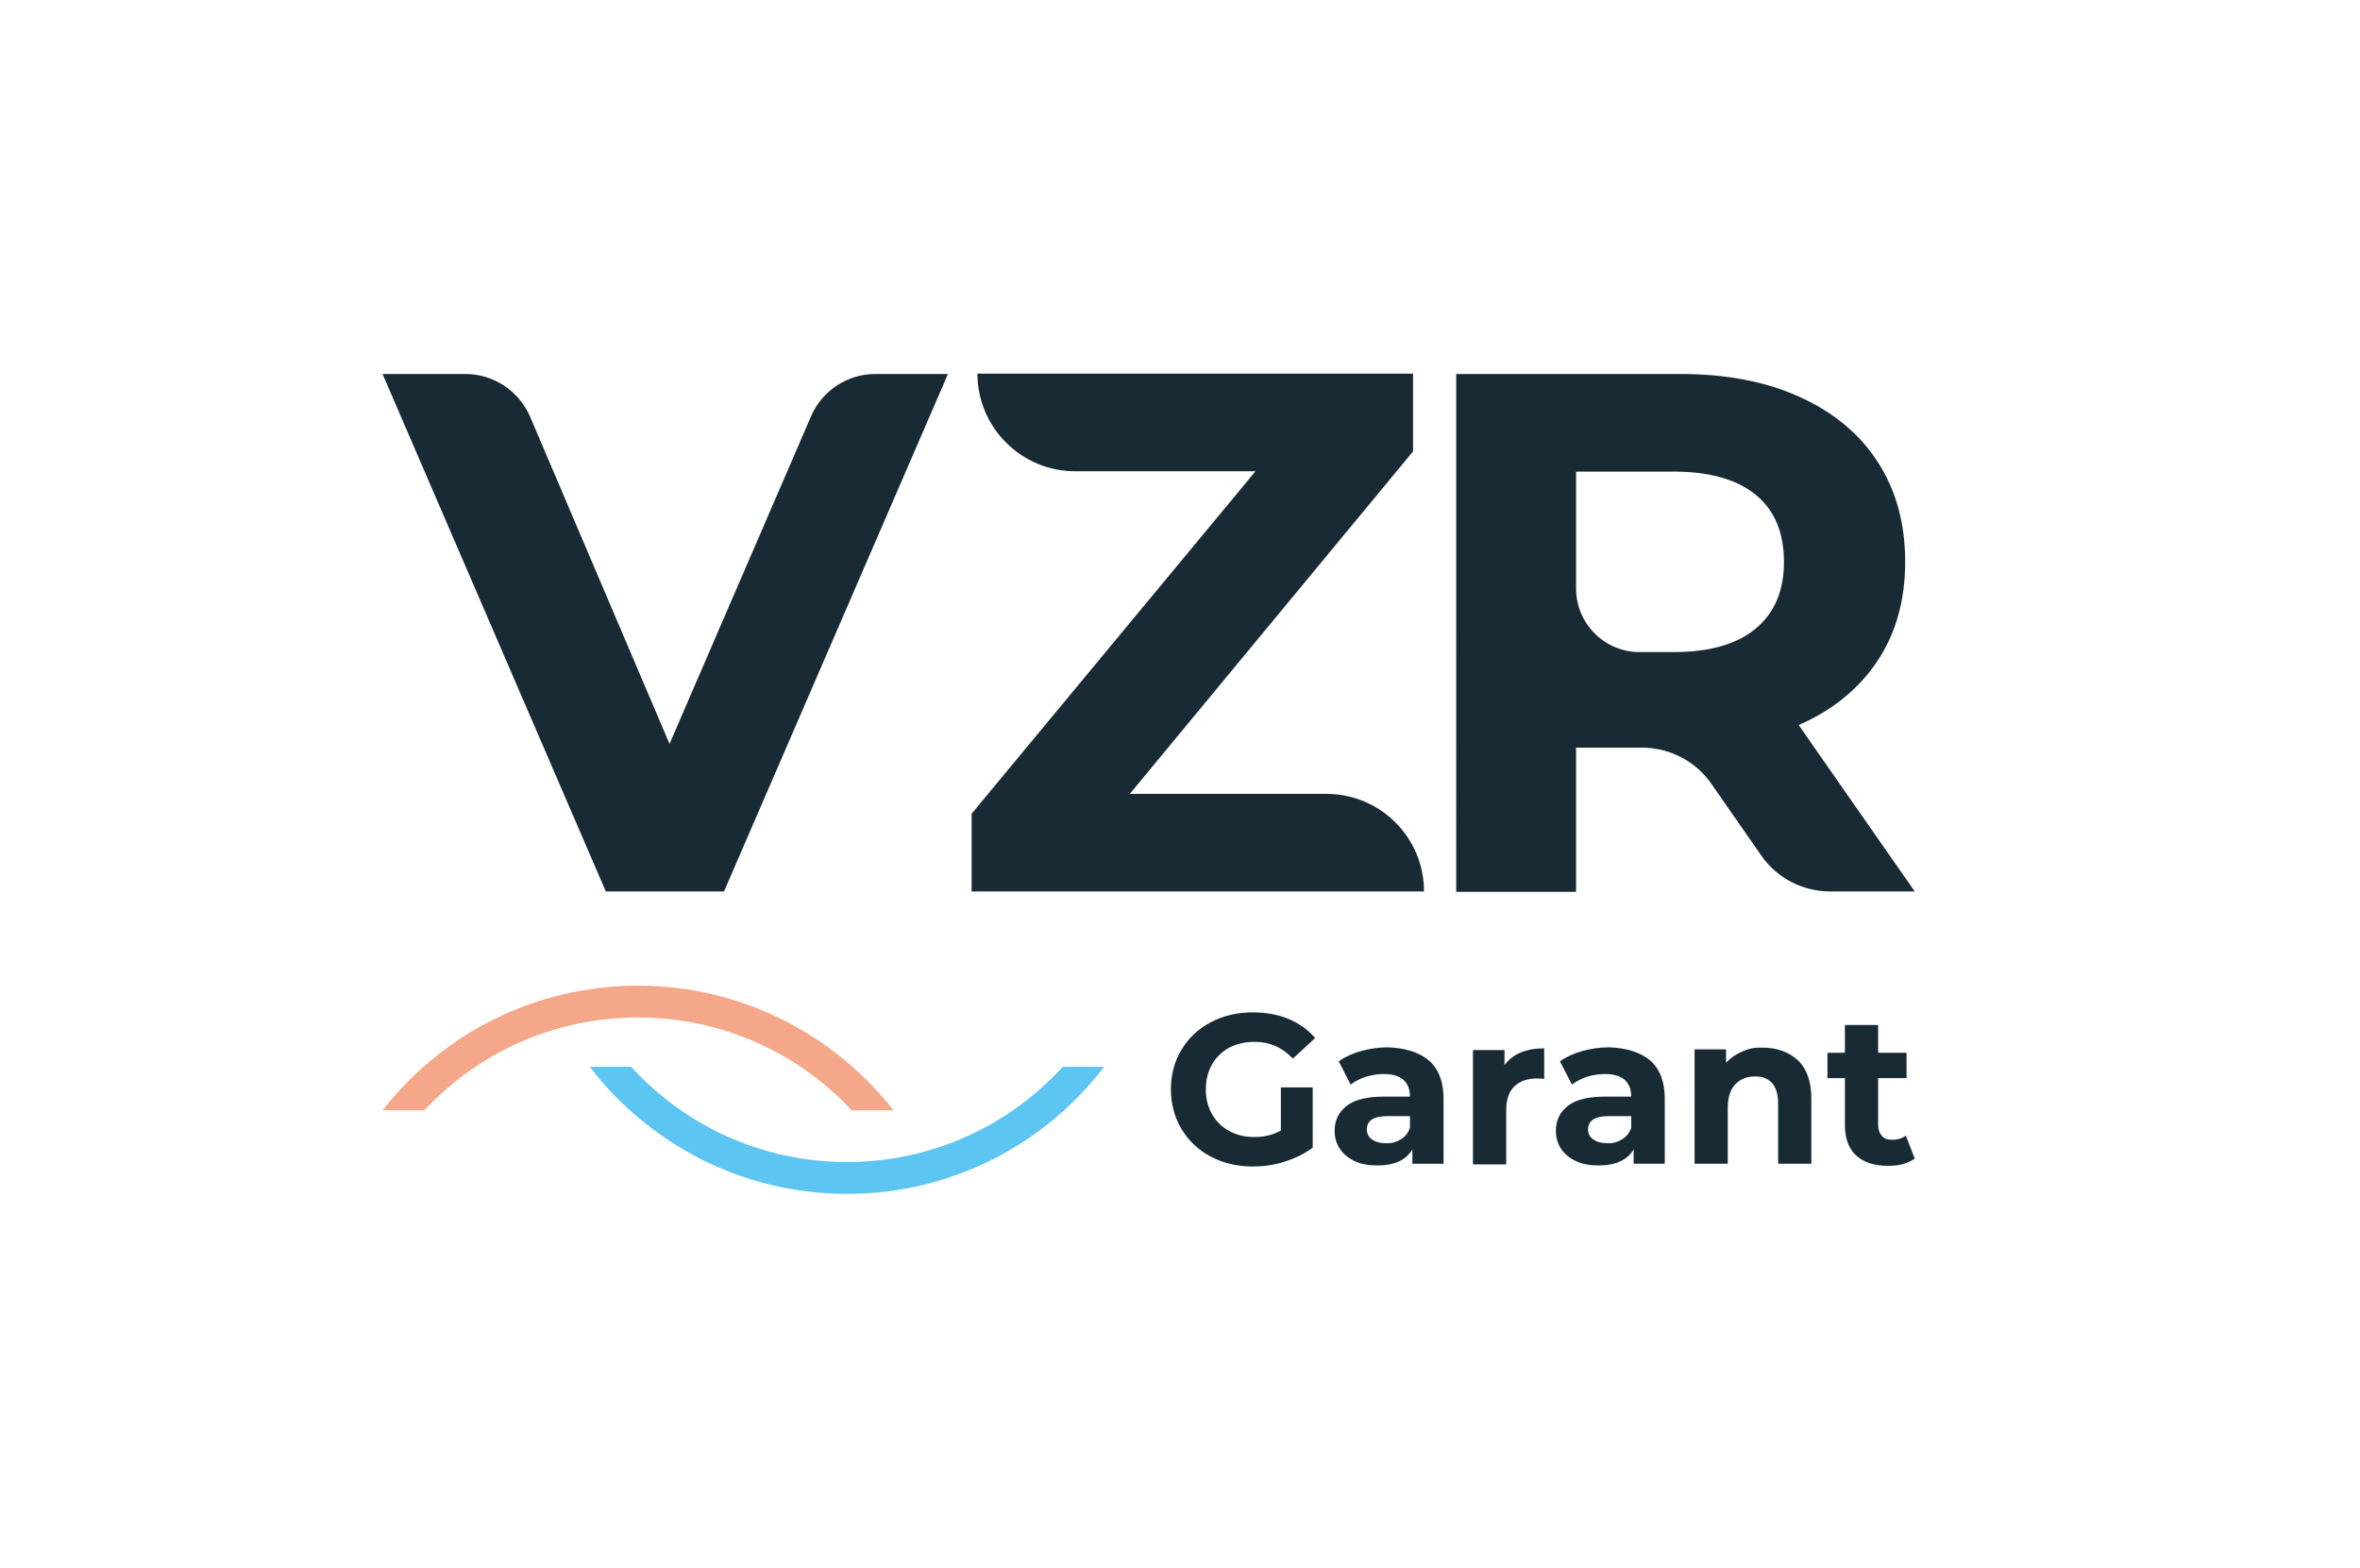 <svg xmlns="http://www.w3.org/2000/svg" viewBox="0 0 689.1 457.8" xml:space="preserve"><path d="M247.3 339.3c-25 0-47.4-10.7-63-27.8h-12.1c17.3 22.5 44.5 37.1 75.1 37.1s57.8-14.5 75.1-37.1h-12.1c-15.6 17.1-38.1 27.8-63 27.8" fill="#5cc5f2"/><path d="M186.3 297.1c24.6 0 46.8 10.4 62.4 27.1h12.2c-17.3-22.1-44.3-36.4-74.6-36.4S129 302 111.7 324.2h12.2c15.6-16.7 37.7-27.1 62.4-27.1" fill="#f5a889"/><path d="m276.8 109.2-65.4 151.1h-34.5l-65.2-151.1h24.2c8.2 0 15.6 4.9 18.9 12.5l40.7 95.5 41.3-95.6c3.2-7.5 10.6-12.4 18.8-12.4zm139 151.1H283.7v-22.7l82.9-100h-52.7c-15.7 0-28.5-12.8-28.5-28.5h127.2v22.7l-82.7 100h57.4c15.8 0 28.5 12.8 28.5 28.5m98.4-10.6L499.8 229c-4.6-6.7-12.2-10.7-20.4-10.7h-19.2v42.1h-35V109.2h65.4c13.4 0 25 2.2 34.9 6.7s17.5 10.8 22.8 19 8 17.9 8 29.1-2.7 20.9-8.1 29-13.1 14.4-23 18.7l33.9 48.6h-24.6c-8.1 0-15.7-3.9-20.3-10.6m-1.5-105.2c-5.5-4.5-13.5-6.8-24-6.8h-28.5v34.1c0 10.3 8.3 18.6 18.6 18.6h9.9q15.75 0 24-6.9c5.5-4.6 8.2-11.1 8.2-19.4 0-8.5-2.7-15.1-8.2-19.6m-138.6 173h9.2v17.6c-2.4 1.8-5.1 3.1-8.2 4.1s-6.2 1.4-9.4 1.4c-4.5 0-8.6-1-12.2-2.9s-6.4-4.6-8.5-8c-2-3.4-3.1-7.3-3.1-11.6s1-8.2 3.1-11.6c2-3.4 4.9-6.1 8.5-8s7.7-2.9 12.3-2.9c3.8 0 7.3.6 10.4 1.9s5.7 3.1 7.8 5.6l-6.5 6c-3.1-3.3-6.8-4.9-11.2-4.9-2.8 0-5.2.6-7.4 1.7-2.1 1.2-3.8 2.8-5 4.9s-1.8 4.5-1.8 7.3q0 4.05 1.8 7.2c1.2 2.1 2.9 3.8 5 4.9 2.1 1.2 4.6 1.8 7.3 1.8 2.9 0 5.5-.6 7.8-1.9v-12.6zm43.2-7.8q4.2 3.75 4.2 11.1v19h-9.1v-4.2c-1.8 3.1-5.2 4.7-10.2 4.7-2.6 0-4.8-.4-6.7-1.3s-3.3-2.1-4.3-3.6-1.5-3.3-1.5-5.2c0-3.1 1.2-5.5 3.5-7.3s5.9-2.7 10.8-2.7h7.7c0-2.1-.6-3.7-1.9-4.9-1.3-1.1-3.2-1.7-5.8-1.7-1.8 0-3.5.3-5.2.8-1.7.6-3.2 1.3-4.4 2.3l-3.5-6.8c1.8-1.3 4-2.3 6.5-3s5.2-1.1 7.8-1.1c5.3.2 9.3 1.5 12.1 3.9m-8.3 23c1.3-.8 2.2-1.9 2.7-3.4v-3.4h-6.6q-6 0-6 3.9c0 1.2.5 2.2 1.5 2.9s2.3 1.1 4 1.1c1.7.1 3.1-.3 4.4-1.1m35.1-25.4c2-.8 4.2-1.2 6.8-1.2v8.9c-1.1-.1-1.8-.1-2.2-.1-2.8 0-4.9.8-6.5 2.3s-2.4 3.9-2.4 7V340h-9.7v-33.4h9.2v4.4c1.3-1.7 2.8-2.9 4.8-3.7m37.8 2.4q4.2 3.75 4.2 11.1v19H477v-4.2c-1.8 3.1-5.2 4.7-10.2 4.7-2.6 0-4.8-.4-6.7-1.3s-3.3-2.1-4.3-3.6-1.5-3.3-1.5-5.2c0-3.1 1.2-5.5 3.5-7.3s5.9-2.7 10.8-2.7h7.7c0-2.1-.6-3.7-1.9-4.9-1.3-1.1-3.2-1.7-5.8-1.7-1.8 0-3.5.3-5.2.8-1.7.6-3.2 1.3-4.4 2.3l-3.5-6.8c1.8-1.3 4-2.3 6.5-3s5.2-1.1 7.8-1.1c5.3.2 9.3 1.5 12.1 3.9m-8.3 23c1.3-.8 2.2-1.9 2.7-3.4v-3.4h-6.6q-6 0-6 3.9c0 1.2.5 2.2 1.5 2.9s2.3 1.1 4 1.1c1.7.1 3.1-.3 4.4-1.1m51.5-23c2.5 2.5 3.8 6.2 3.8 11v19.1h-9.7v-17.6c0-2.6-.6-4.6-1.7-5.9-1.2-1.3-2.8-2-5-2-2.4 0-4.4.8-5.8 2.3s-2.2 3.8-2.2 6.7v16.5h-9.7v-33.4h9.2v3.9q1.95-2.1 4.8-3.3c2.85-1.2 4-1.1 6.3-1.1 4.1.1 7.4 1.4 10 3.8m34 28.6c-1 .7-2.1 1.2-3.5 1.6s-2.8.5-4.4.5c-4 0-7-1-9.2-3s-3.3-5-3.3-8.9v-13.7h-5.1v-7.4h5.1v-8.1h9.7v8.1h8.3v7.4h-8.3v13.6c0 1.4.4 2.5 1.1 3.3s1.7 1.1 3.1 1.1q2.25 0 3.9-1.2z" fill="#182b35"/></svg>